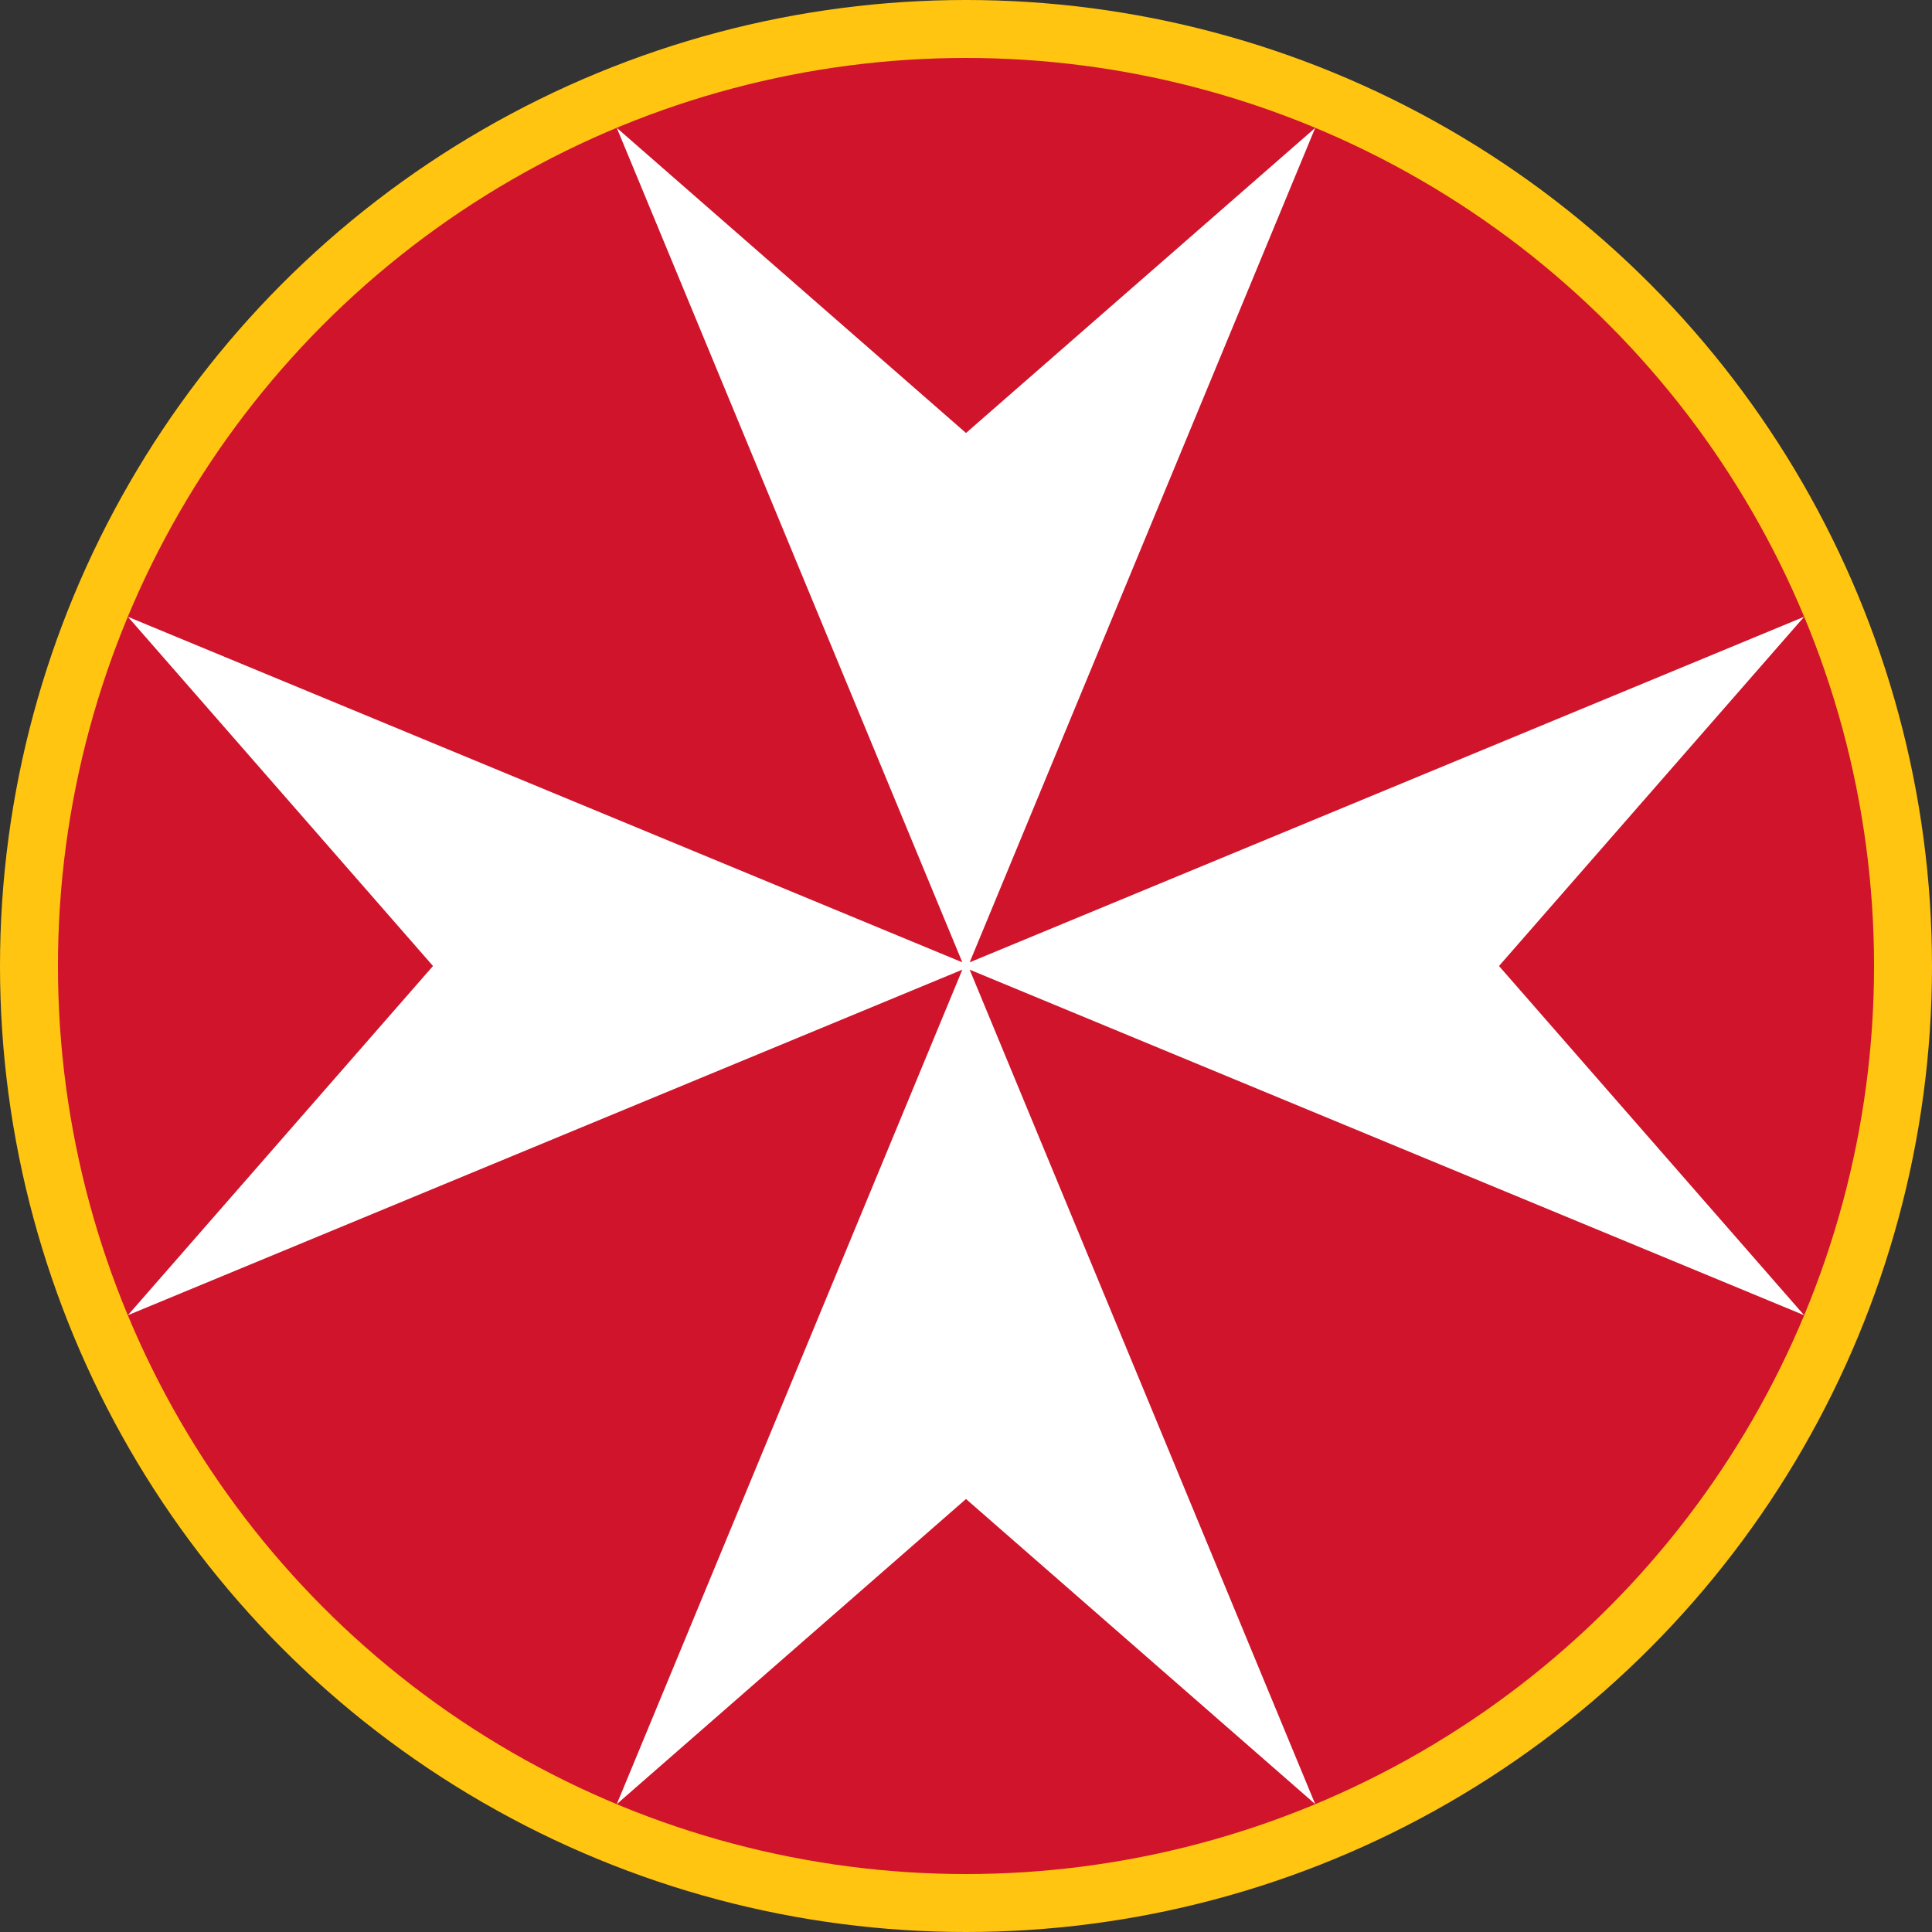 <?xml version="1.0" encoding="UTF-8"?>
<svg id="Layer_1" data-name="Layer 1" xmlns="http://www.w3.org/2000/svg" width="600" height="600" viewBox="0 0 600 600">
  <rect x="0" y="0" width="600" height="600" fill="#333333" stroke="none"/>
  <defs>
    <style>
      .cls-1 {
        fill: #cf142b;
      }

      .cls-1, .cls-2, .cls-3 {
        stroke-width: 0px;
      }

      .cls-2 {
        fill: #fff;
      }

      .cls-3 {
        fill: #ffc510;
      }
    </style>
  </defs>
  <circle class="cls-3" cx="300" cy="300" r="300"/>
  <circle class="cls-1" cx="300" cy="300" r="282"/>
  <path class="cls-2" d="M301.14,301.14l259.14,107.31-94.75-108.45,94.75-108.45-259.14,107.31L408.45,39.72l-108.45,94.75-108.45-94.75,107.31,259.14L39.72,191.55l94.75,108.45-94.75,108.45,259.14-107.31-107.31,259.14,108.45-94.75,108.45,94.75-107.31-259.14Z"/>
</svg>